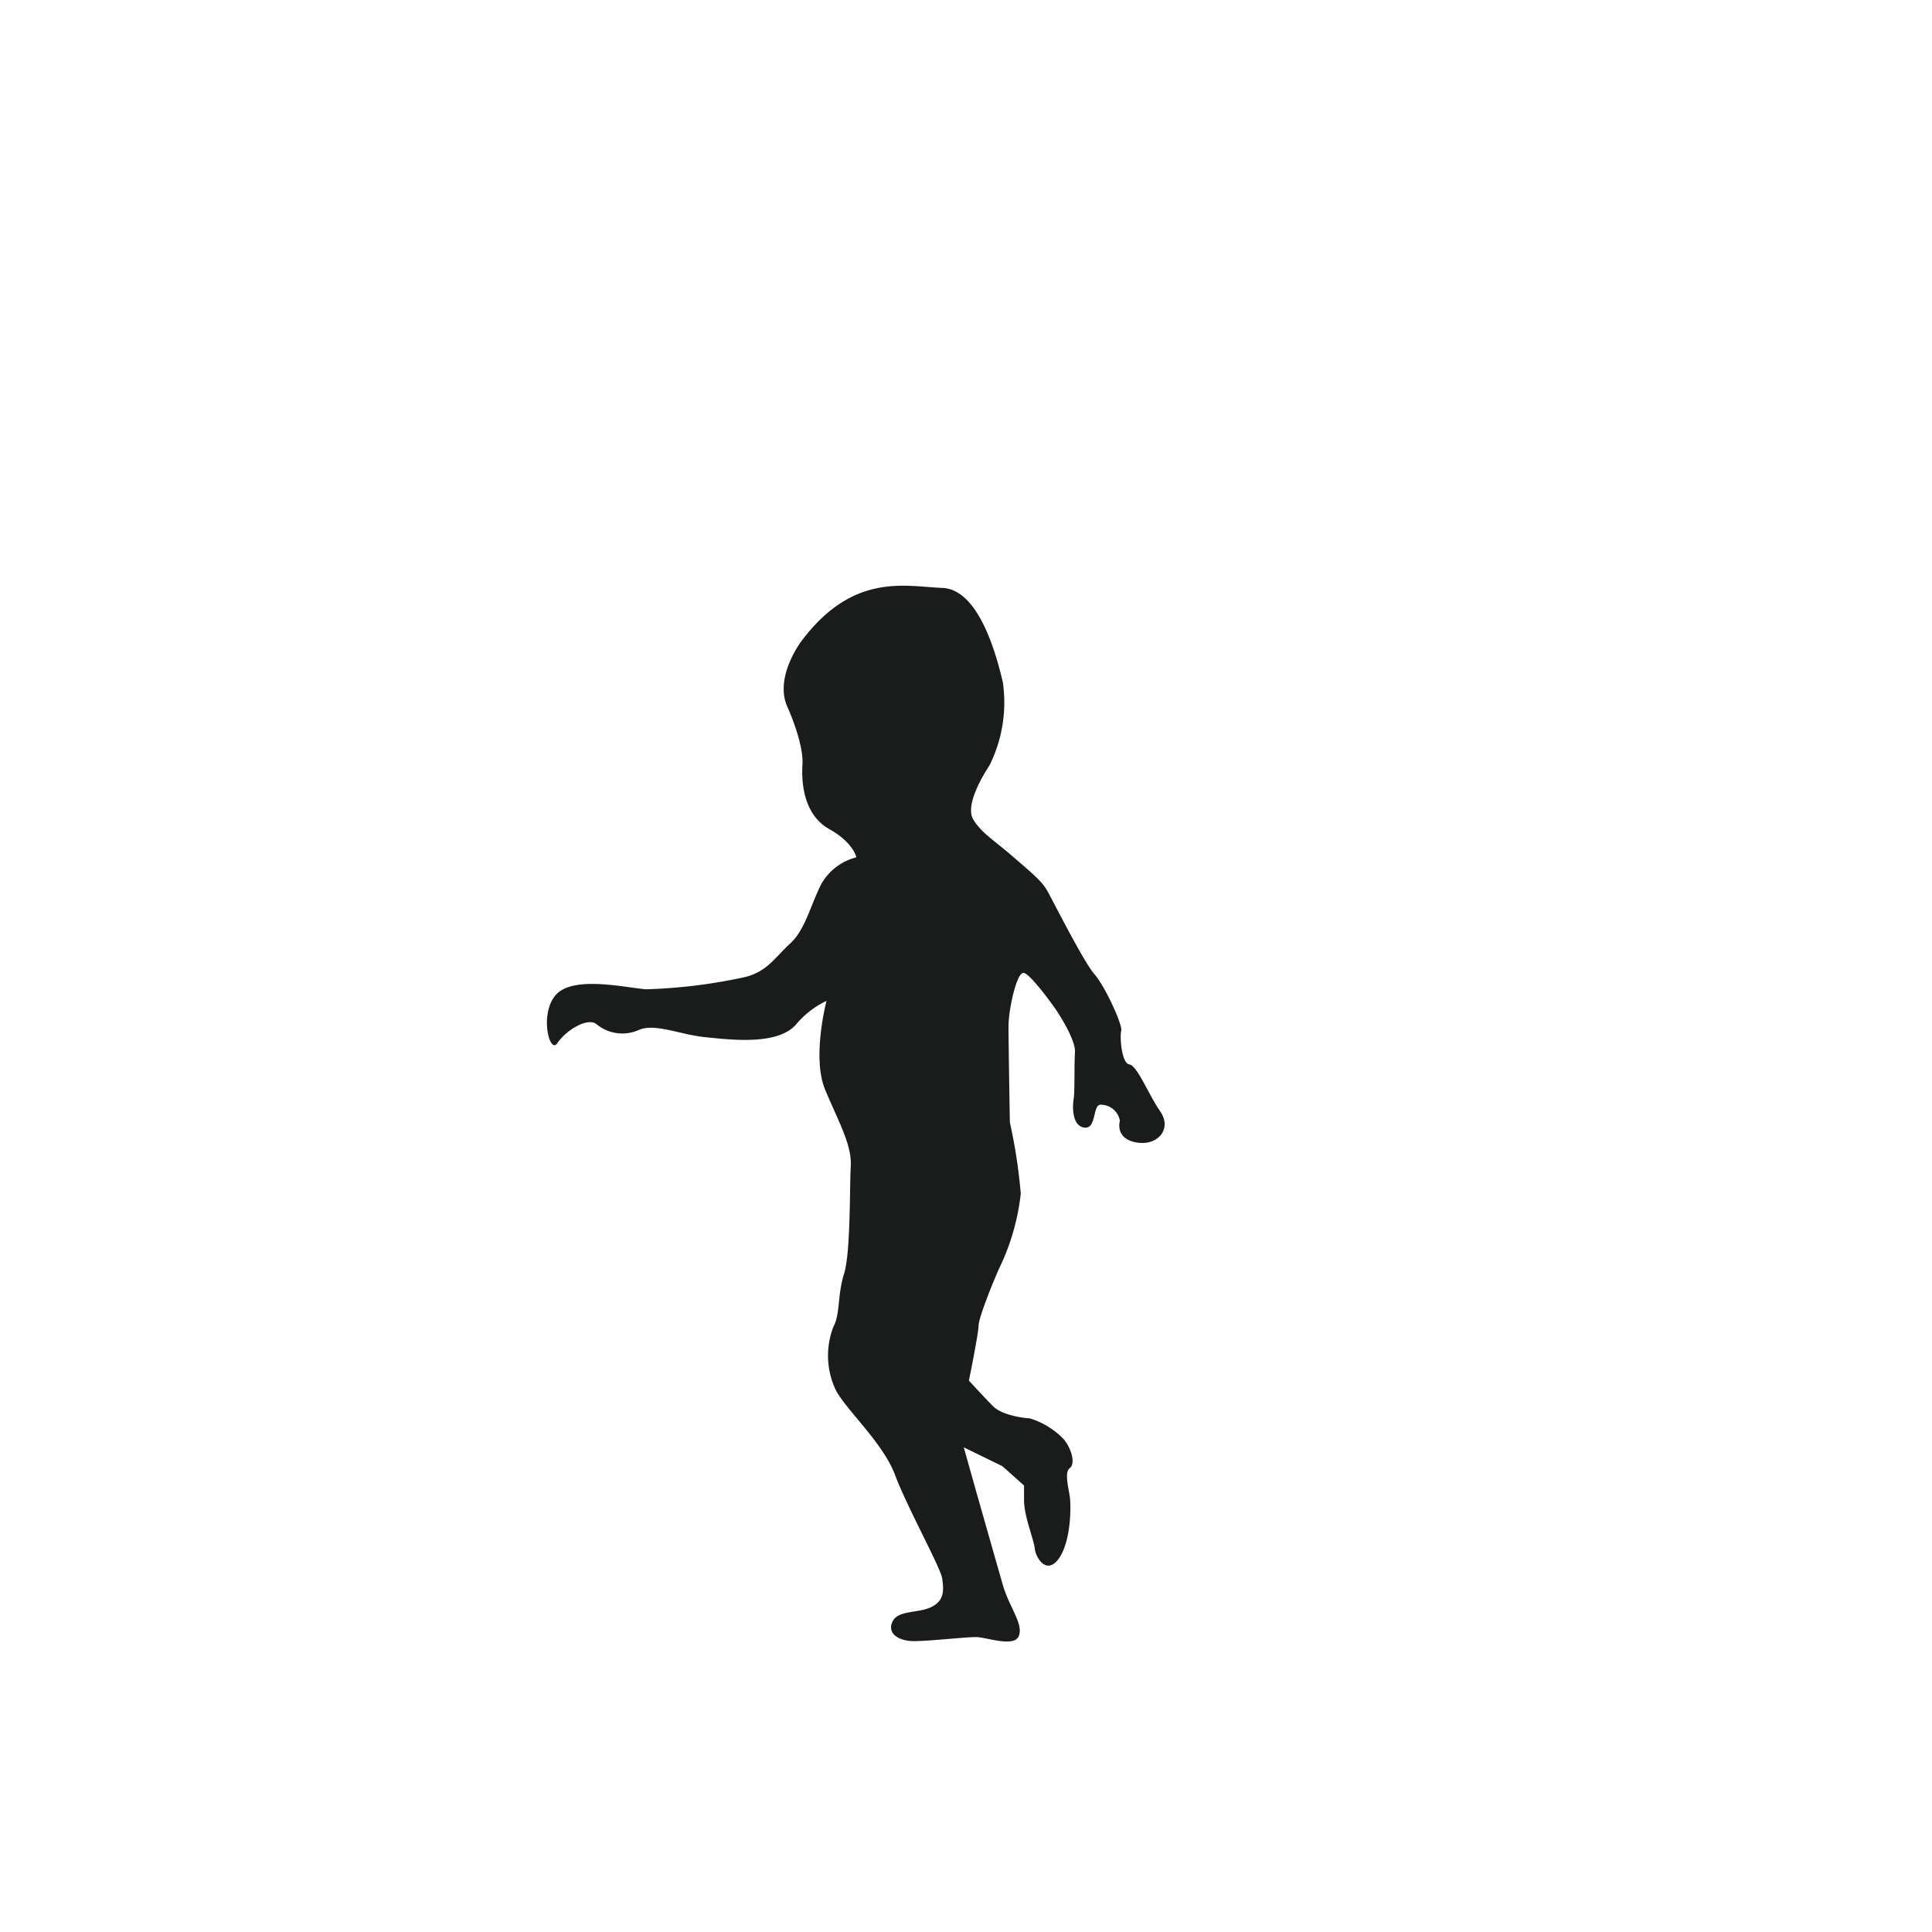 <svg id="圖層_1" data-name="圖層 1" xmlns="http://www.w3.org/2000/svg" viewBox="0 0 200 200">
  <defs>
    <style>
      .cls-1 {
        fill: #1a1b1b;
      }
    </style>
  </defs>
  <title>未命名-5</title>
  <path class="cls-1" d="M83,66.32s-2.92,3.77-1.47,6.9c0,0,1.68,3.69,1.54,5.92s.28,5.3,2.78,6.69,2.8,2.92,2.8,2.92A5.82,5.82,0,0,0,85,91.55c-1.11,2.22-1.67,4.73-3.2,6.12s-2.37,2.93-4.74,3.49a55.28,55.28,0,0,1-10.17,1.25c-2-.14-7.25-1.4-9.19.42s-.84,6.41,0,5.15,3-2.65,4-2a4.19,4.19,0,0,0,4.32.69c1.67-.83,4.31.43,7,.7s7.39.84,9.33-1.25a9.32,9.32,0,0,1,3.21-2.51s-1.54,5.85-.14,9.2,2.78,5.71,2.65,7.94,0,8.91-.7,11.14S87,136,86.26,137.38a8.3,8.3,0,0,0,.27,6.54c1.12,2.1,4.88,5.44,6.13,8.78s4.74,9.62,4.88,10.73.28,2.23-1.11,2.92-3.48.29-4.05,1.54.71,2,2.23,2,5.3-.42,6.41-.42,4,1.12,4.46-.14-1-2.93-1.68-5.3-2.5-8.77-2.78-9.75l-1.25-4.45,4,1.95,2.24,2v1.53c0,1.67,1,4,1.11,5s1.26,2.79,2.51,1,1.26-5.43,1.11-6.41-.56-2.5,0-2.92.28-1.81-.56-2.92a8.1,8.1,0,0,0-3.61-2.24c-.42,0-2.8-.27-3.77-1.25s-2.5-2.65-2.5-2.65,1-4.88,1-5.71,1.81-5.3,2.37-6.41a23.62,23.62,0,0,0,2-7.24,56.27,56.27,0,0,0-1.13-7.38s-.14-8.09-.14-9.9.84-5.57,1.54-5.57,3.34,3.76,3.34,3.76,2.09,3.06,2,4.46,0,4-.14,4.87-.13,2.79,1.13,2.93.82-2.37,1.66-2.37a2,2,0,0,1,2,1.67s-.56,1.82,1.68,2.23,3.75-1.39,2.5-3.2-2.37-4.74-3.2-4.87-1-2.94-.84-3.5-1.67-4.59-2.78-5.85-4.33-7.66-4.88-8.63-1.4-1.67-3.49-3.48-3.33-2.51-4.17-3.9.84-4.32,1.67-5.58a14.57,14.57,0,0,0,1.39-8.64c-.69-2.93-2.5-9.61-6.27-9.75S88.35,59.22,83,66.32Z"/>
</svg>
